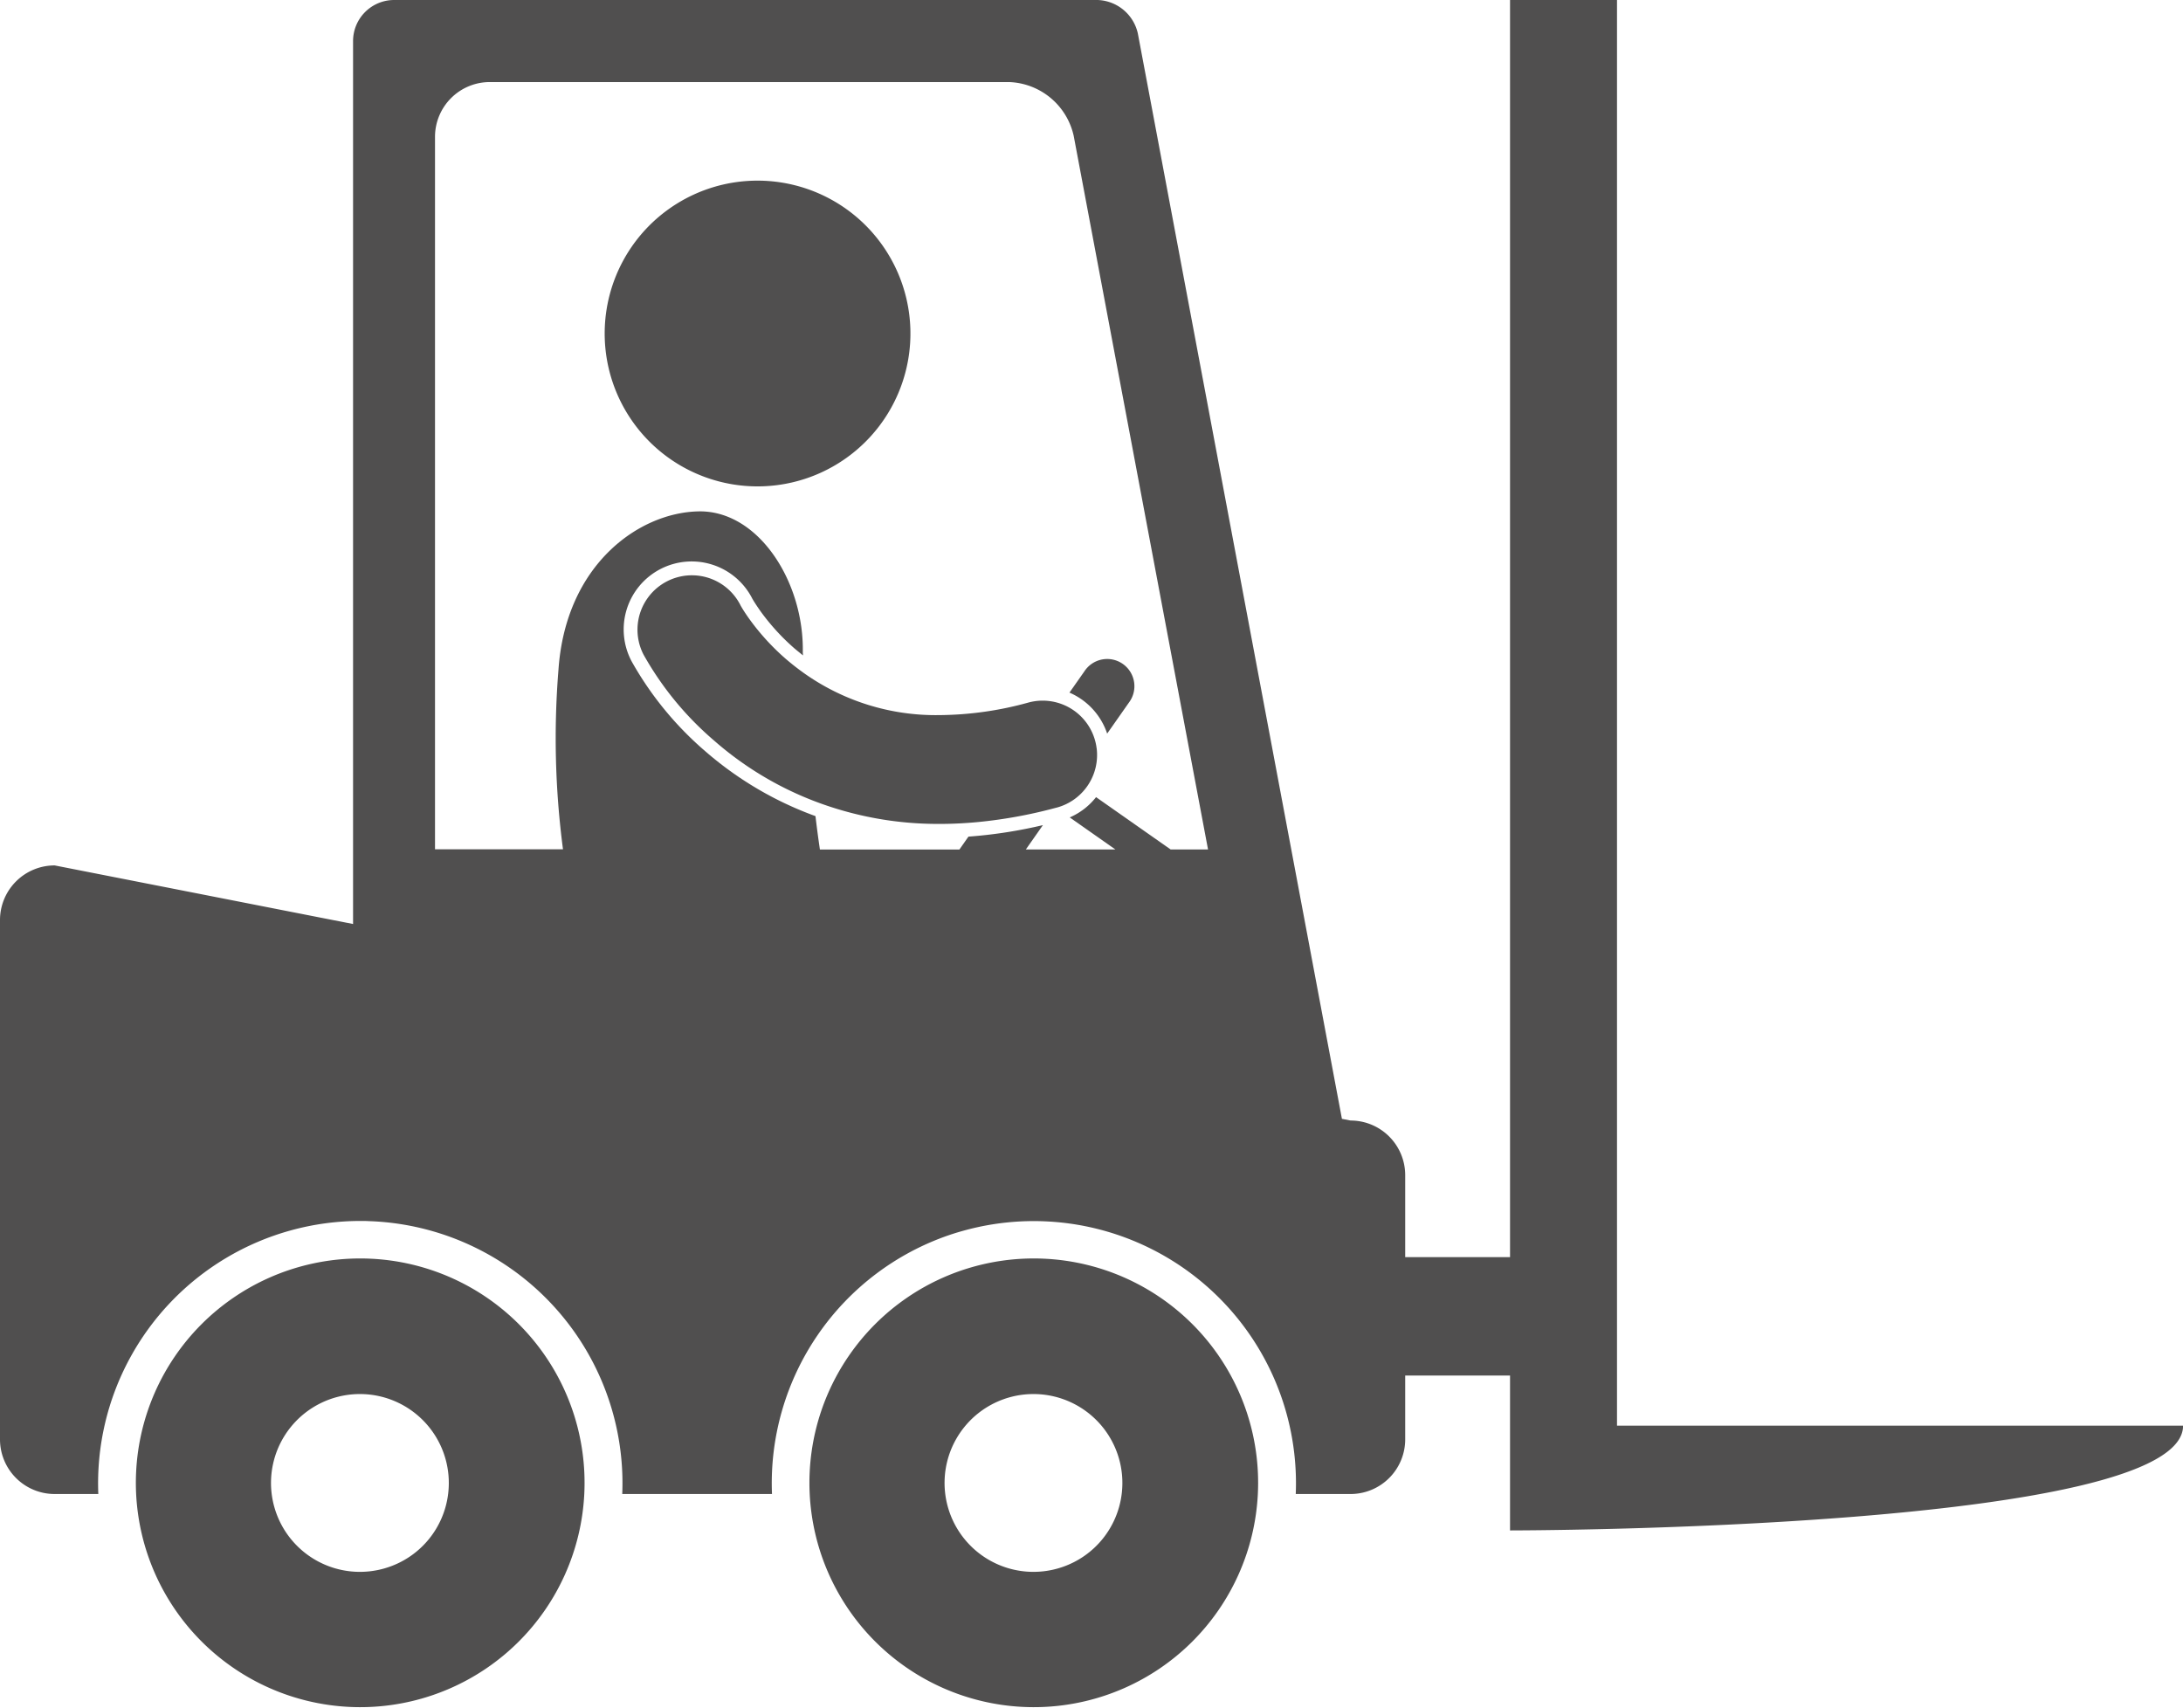 <svg id="Group_496" data-name="Group 496" xmlns="http://www.w3.org/2000/svg" xmlns:xlink="http://www.w3.org/1999/xlink" width="75.897" height="59.367" viewBox="0 0 75.897 59.367">
  <defs>
    <clipPath id="clip-path">
      <rect id="Rectangle_308" data-name="Rectangle 308" width="75.897" height="59.367" fill="rgba(57,56,56,0.88)"/>
    </clipPath>
  </defs>
  <g id="Group_458" data-name="Group 458" clip-path="url(#clip-path)">
    <path id="Path_375" data-name="Path 375" d="M56.219,0H52.5V43.707H48.855v-2.85a1.9,1.9,0,0,0-1.9-1.9l-.3-.059c-.094-.5-.185-.984-.26-1.383L40.13,4.193c-.193-1.027-.45-2.39-.57-3.029A1.486,1.486,0,0,0,38.16,0H13.7a1.429,1.429,0,0,0-1.425,1.425v30.7L1.9,30.088a1.9,1.9,0,0,0-1.9,1.9V50.042a1.9,1.9,0,0,0,1.9,1.9H3.418a9.123,9.123,0,0,1,9.107-9.493c.1,0,.2,0,.3.006a9.118,9.118,0,0,1,8.809,9.487h5.206a9.119,9.119,0,0,1,6.18-9.009c.191-.065.384-.121.578-.173A9.116,9.116,0,0,1,45.05,51.942h1.905a1.9,1.9,0,0,0,1.9-1.9V47.824H52.5v5.384s23.4,0,23.4-3.642H56.219V0ZM15.124,4.753a1.906,1.906,0,0,1,1.9-1.9H35.078A2.387,2.387,0,0,1,37.329,4.72L42,29.533H40.7l-2.593-1.819a2.348,2.348,0,0,1-.915.705l1.587,1.114H35.666l.593-.846a16.42,16.42,0,0,1-2.589.4l-.314.448h-4.85q-.086-.582-.154-1.161a12.145,12.145,0,0,1-3.841-2.264A11.588,11.588,0,0,1,21.964,23a2.364,2.364,0,1,1,4.194-2.182l.04.067c.04.066.126.2.257.385a7.67,7.67,0,0,0,1.168,1.275c.1.084.2.164.295.242l-.007-.108c.046-2.448-1.541-4.938-3.62-4.9s-4.622,1.853-4.874,5.5a29.5,29.5,0,0,0,.157,6.249H15.124Z" fill="rgba(57,56,56,0.88)"/>
    <path id="Path_376" data-name="Path 376" d="M47.05,300.493a7.8,7.8,0,1,0,.4,2.884A7.8,7.8,0,0,0,47.05,300.493Zm-6.4,5.424a3.091,3.091,0,1,1,2.066-2.54,3.082,3.082,0,0,1-2.066,2.54" transform="translate(-27.136 -251.435)" fill="rgba(57,56,56,0.88)"/>
    <path id="Path_377" data-name="Path 377" d="M205.028,300.493a7.8,7.8,0,1,0,.4,2.884,7.8,7.8,0,0,0-.4-2.884m-6.4,5.424a3.091,3.091,0,1,1,2.066-2.54,3.083,3.083,0,0,1-2.066,2.54" transform="translate(-161.696 -251.435)" fill="rgba(57,56,56,0.88)"/>
    <path id="Path_378" data-name="Path 378" d="M146.959,42.365a5.315,5.315,0,1,1-5.137,5.488,5.315,5.315,0,0,1,5.137-5.488" transform="translate(-120.796 -36.082)" fill="rgba(57,56,56,0.88)"/>
    <path id="Path_379" data-name="Path 379" d="M252.14,157.3l.757-1.079a.946.946,0,1,0-1.548-1.086l-.52.74A2.369,2.369,0,0,1,252.14,157.3Z" transform="translate(-213.647 -131.795)" fill="rgba(57,56,56,0.88)"/>
    <path id="Path_380" data-name="Path 380" d="M165.479,140.994a1.891,1.891,0,0,0-2.368-1.6,11.854,11.854,0,0,1-3.085.438,7.916,7.916,0,0,1-4.717-1.455c-.232-.165-.447-.335-.646-.506a8.193,8.193,0,0,1-1.24-1.354c-.131-.181-.224-.326-.279-.419-.028-.046-.046-.079-.056-.1h0a1.891,1.891,0,1,0-3.364,1.729,11.005,11.005,0,0,0,2.451,2.988,11.559,11.559,0,0,0,3.47,2.1,12,12,0,0,0,4.352.8h.03q.655,0,1.349-.067a16.484,16.484,0,0,0,2.65-.484l.042-.011.029-.007a1.894,1.894,0,0,0,1.383-2.054Z" transform="translate(-127.351 -114.97)" fill="rgba(57,56,56,0.88)"/>
  </g>
</svg>
